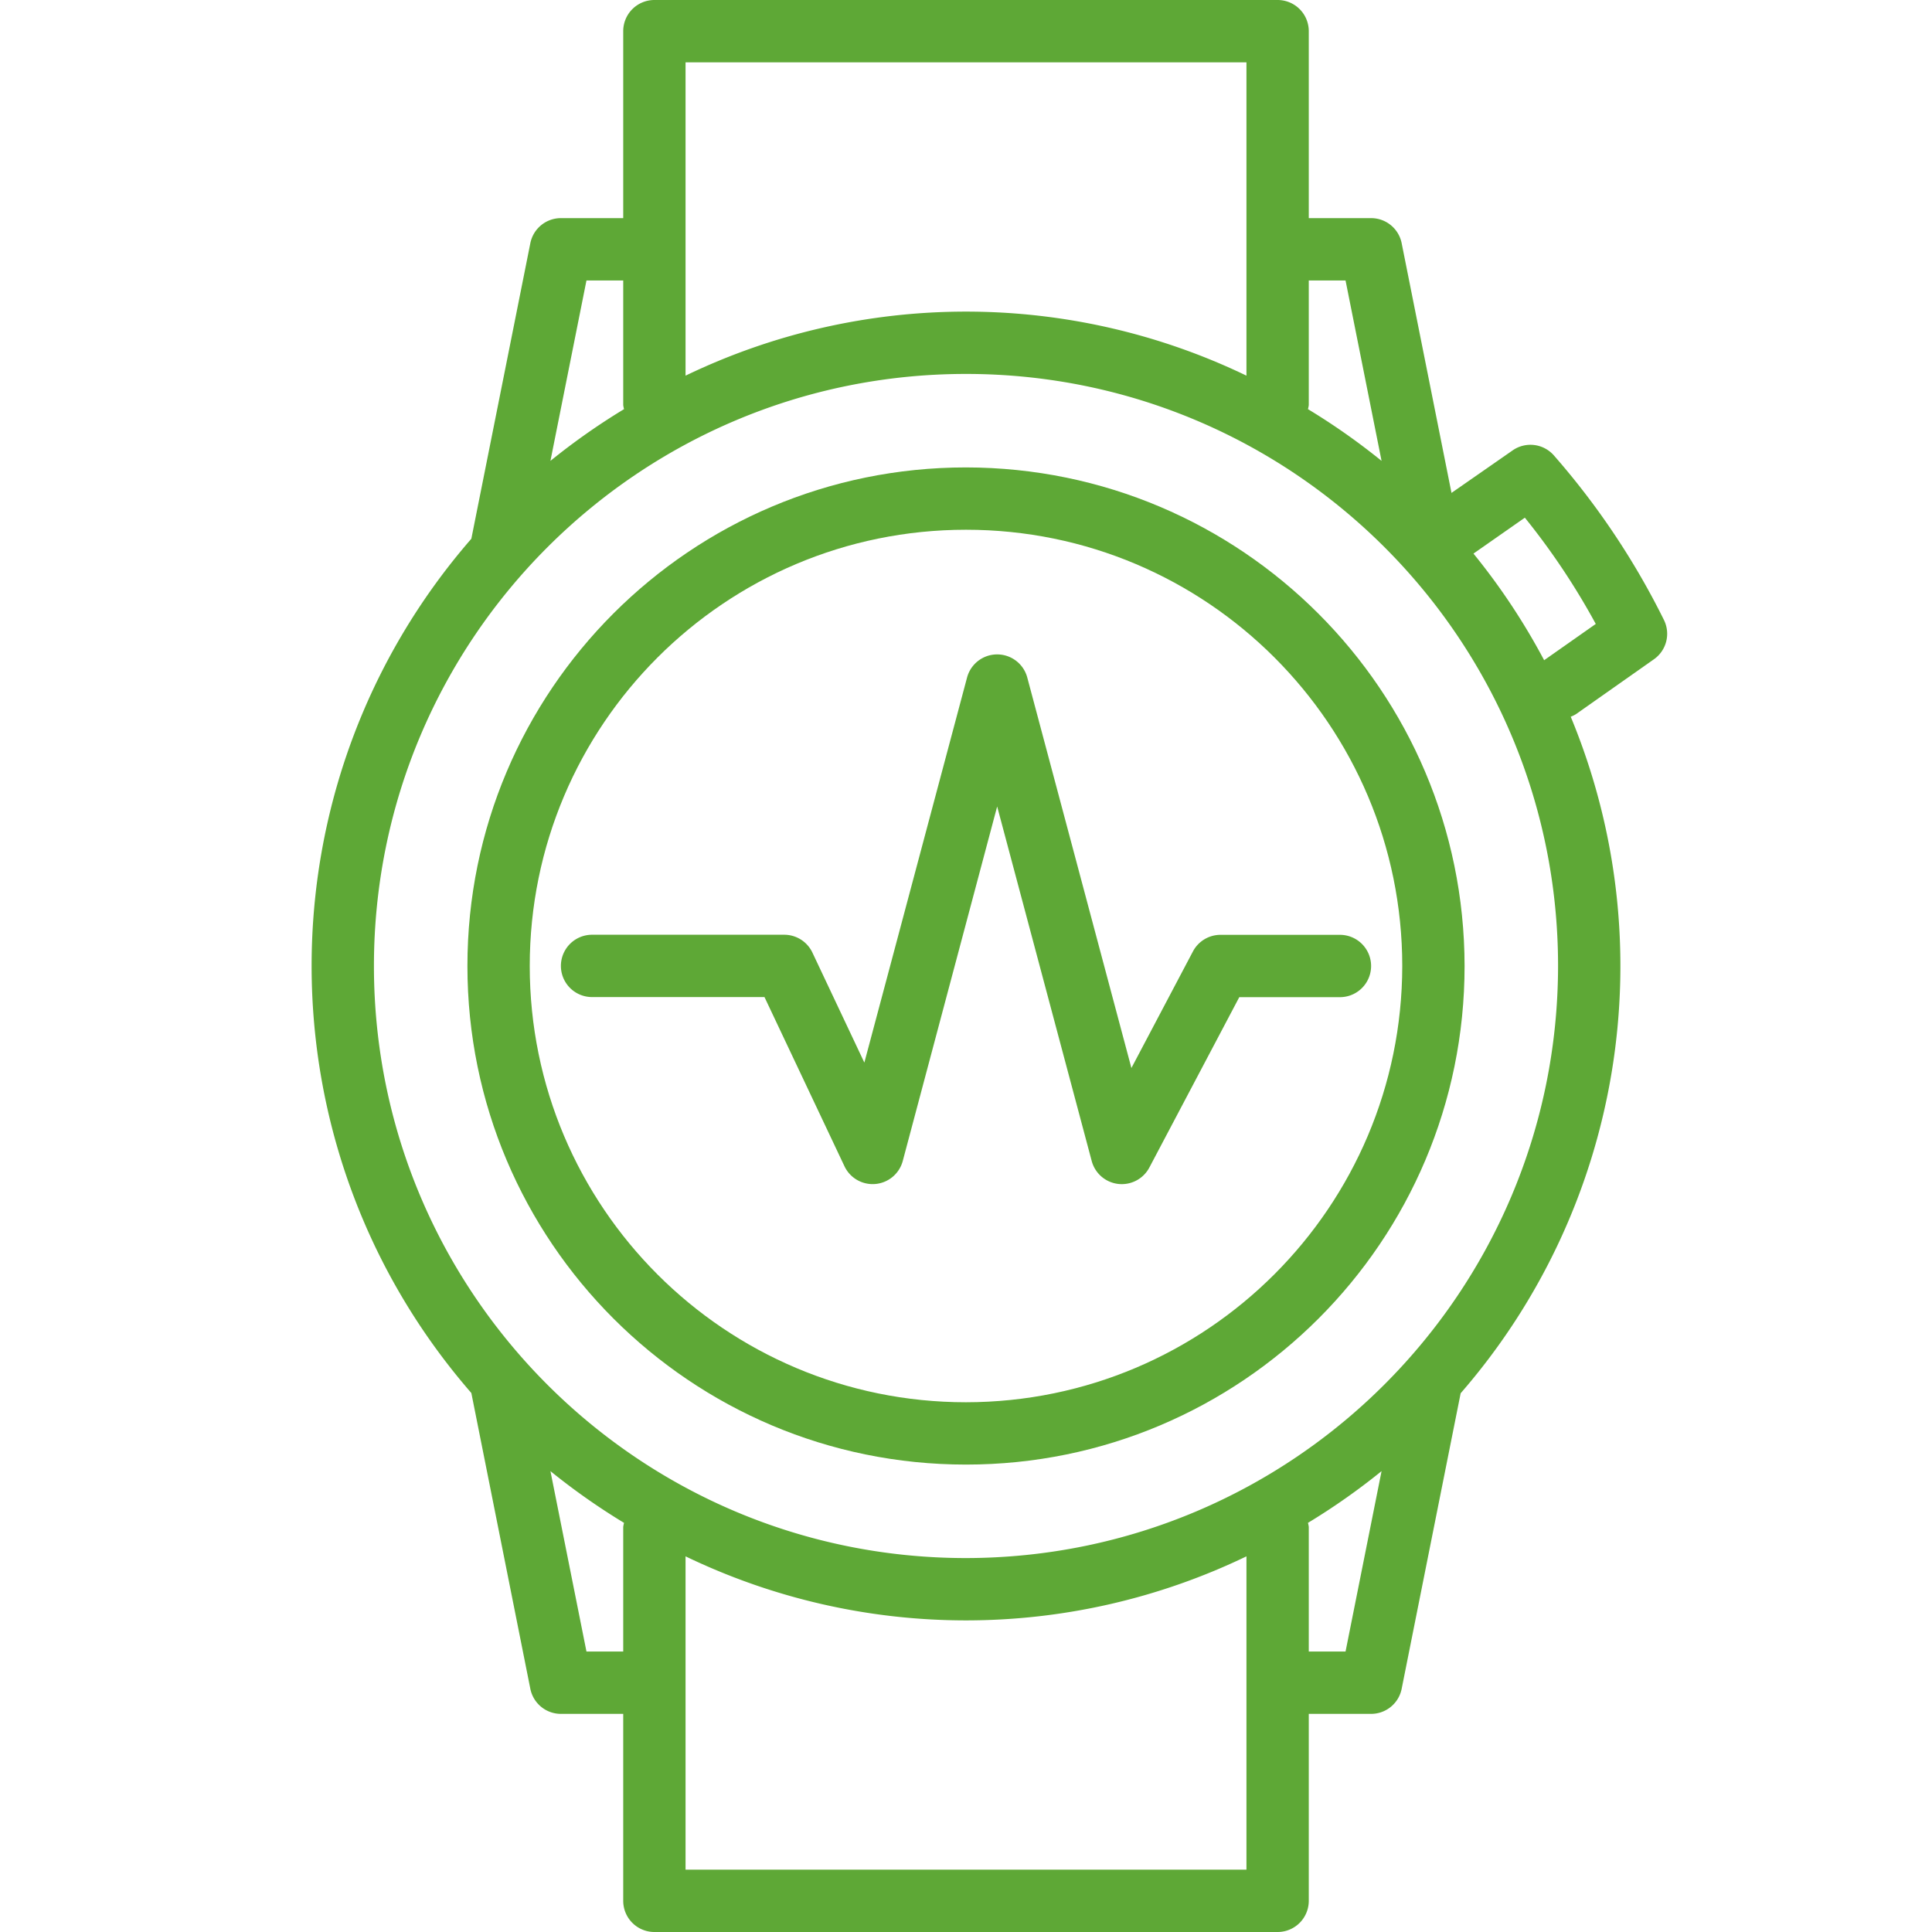 <svg xmlns="http://www.w3.org/2000/svg" version="1.1" xmlns:xlink="http://www.w3.org/1999/xlink" width="512" height="512" x="0" y="0" viewBox="0 0 496 496" style="enable-background:new 0 0 512 512" xml:space="preserve" class=""><g transform="matrix(1,0,0,1,80,0)"><path d="M168 120c-70.691 0-128 57.309-128 128s57.309 128 128 128c70.695 0 128-57.309 128-128-.082-70.656-57.34-127.918-128-128zm0 240c-61.855 0-112-50.145-112-112s50.145-112 112-112 112 50.145 112 112c-.066 61.828-50.172 111.934-112 112zm0 0" fill="#5ea836" opacity="1" data-original="#000000" class=""></path><path d="M344.594 169.266a8.004 8.004 0 0 0 2.605-10.067 195.975 195.975 0 0 0-28.27-42.277 8.002 8.002 0 0 0-10.6-1.29l-15.688 10.911-12.801-64.145A7.998 7.998 0 0 0 272 56h-16V8a8 8 0 0 0-8-8H88a8 8 0 0 0-8 8v48H64a8.004 8.004 0 0 0-7.84 6.398l-15.152 75.915c-54.676 62.878-54.676 156.433 0 219.312l15.152 75.977A8.004 8.004 0 0 0 64 440h16v48a8 8 0 0 0 8 8h160a8 8 0 0 0 8-8v-48h16a7.998 7.998 0 0 0 7.84-6.398l15.152-75.914C336.594 309.84 347.54 242.57 323.25 184a7.25 7.25 0 0 0 1.344-.656zM265.44 72l9.247 46.32a169.328 169.328 0 0 0-18.895-13.28c.094-.34.164-.688.207-1.04V72zM96 16h144v80.441a165.871 165.871 0 0 0-144 0zM70.563 72H80v32c.047.352.117.7.207 1.04a169.69 169.69 0 0 0-18.894 13.28zm0 352-9.25-46.32a169.69 169.69 0 0 0 18.894 13.28c-.09.34-.16.688-.207 1.04v32zM240 480H96v-80.441a165.871 165.871 0 0 0 144 0zm25.441-56H256v-32a7.193 7.193 0 0 0-.207-1.04 169.328 169.328 0 0 0 18.894-13.28zM168 400c-83.945 0-152-68.05-152-152S84.055 96 168 96c83.95 0 152 68.05 152 152-.09 83.91-68.09 151.906-152 152zm130.281-257.879 13.192-9.219a181.139 181.139 0 0 1 18.207 27.282l-13.254 9.312a168.773 168.773 0 0 0-18.145-27.375zm0 0" fill="#5ea836" opacity="1" data-original="#000000" class=""></path><path d="m226.258 244.266-15.793 29.925-26.735-100.253a8 8 0 0 0-15.457 0L141.906 272.8l-13.336-28.242a8.001 8.001 0 0 0-7.203-4.582H72a8 8 0 0 0 0 16h44.266l20.535 43.437a8.001 8.001 0 0 0 7.953 4.55 8.008 8.008 0 0 0 7.008-5.901L176 207.047l24.273 91.016a8 8 0 0 0 6.832 5.89c.297.031.598.047.895.047a8 8 0 0 0 7.074-4.266L238.16 256H264a8 8 0 0 0 0-16h-30.664a7.995 7.995 0 0 0-7.078 4.266zm0 0" fill="#5ea836" opacity="1" data-original="#000000" class=""></path></g></svg>

